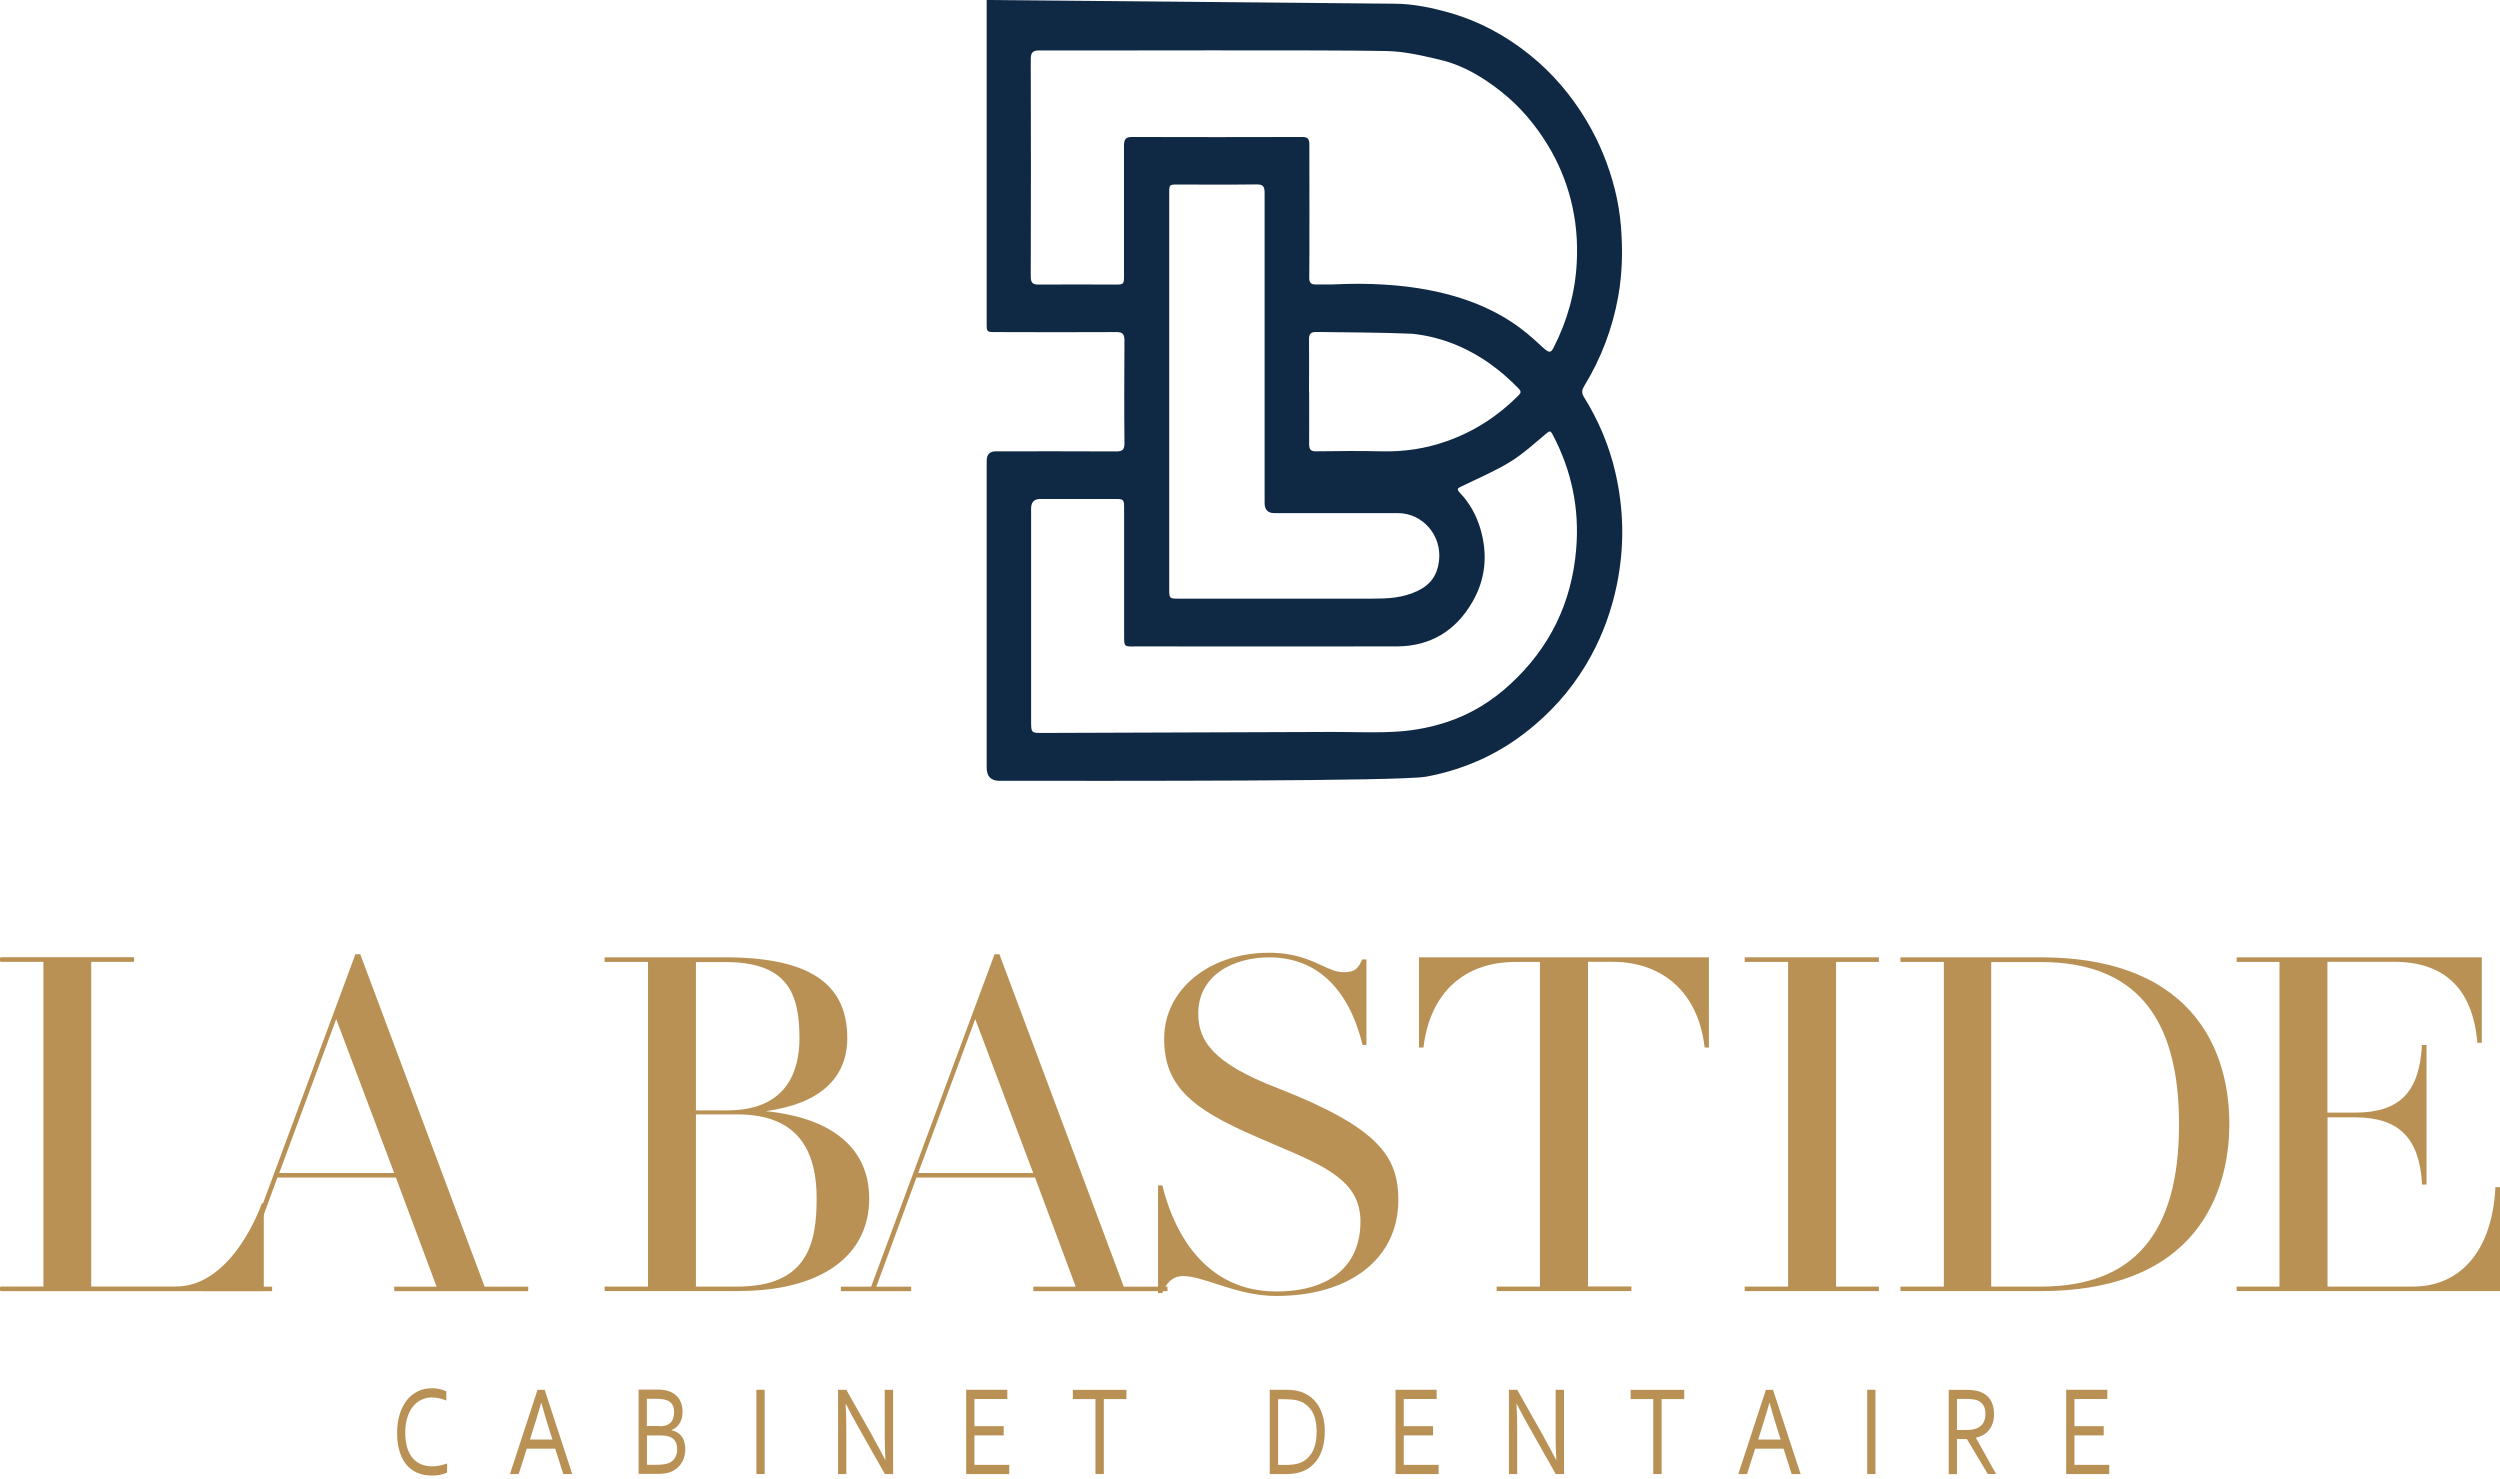 <svg xmlns="http://www.w3.org/2000/svg" width="240" height="142" viewBox="0 0 240 142" fill="none">
  <path d="M41.51 134.147C41.141 134.147 40.804 134.223 40.49 134.363C40.175 134.503 39.893 134.719 39.665 135C39.437 135.28 39.253 135.636 39.112 136.057C38.971 136.478 38.906 136.963 38.906 137.524C38.906 138.085 38.971 138.56 39.09 138.97C39.22 139.38 39.394 139.714 39.622 139.984C39.85 140.254 40.132 140.448 40.446 140.577C40.772 140.707 41.13 140.771 41.531 140.771C41.64 140.771 41.759 140.771 41.879 140.75C41.998 140.728 42.117 140.717 42.248 140.685C42.367 140.664 42.486 140.631 42.606 140.599C42.725 140.566 42.823 140.523 42.92 140.491V141.365C42.725 141.462 42.508 141.527 42.258 141.581C42.009 141.635 41.748 141.656 41.477 141.656C40.935 141.656 40.457 141.559 40.034 141.376C39.611 141.192 39.264 140.922 38.982 140.566C38.7 140.21 38.483 139.79 38.342 139.283C38.19 138.776 38.124 138.204 38.124 137.567C38.124 136.931 38.2 136.359 38.352 135.83C38.504 135.302 38.732 134.849 39.014 134.471C39.307 134.093 39.654 133.802 40.067 133.586C40.479 133.371 40.946 133.273 41.456 133.273C41.596 133.273 41.727 133.273 41.857 133.295C41.987 133.306 42.117 133.327 42.237 133.36C42.356 133.392 42.475 133.414 42.573 133.457C42.681 133.489 42.768 133.532 42.844 133.576V134.449C42.649 134.363 42.432 134.298 42.193 134.244C41.965 134.19 41.727 134.158 41.488 134.158L41.51 134.147Z" fill="#B99155"/>
  <path d="M48.956 141.509L51.604 133.418H52.287L54.935 141.509H54.078L53.296 139.071H50.573L49.792 141.509H48.946H48.956ZM51.951 134.68C51.658 135.684 51.387 136.601 51.116 137.431L50.877 138.197H53.036L52.786 137.431C52.515 136.59 52.244 135.673 51.973 134.68H51.951Z" fill="#B99155"/>
  <path d="M64.476 137.319C64.682 137.351 64.855 137.416 65.018 137.513C65.181 137.61 65.311 137.729 65.43 137.88C65.55 138.031 65.636 138.214 65.691 138.419C65.745 138.624 65.788 138.861 65.788 139.131C65.788 139.325 65.767 139.519 65.723 139.724C65.68 139.929 65.604 140.134 65.496 140.329C65.387 140.523 65.257 140.706 65.083 140.868C64.92 141.03 64.703 141.17 64.454 141.278C64.259 141.364 64.052 141.418 63.814 141.451C63.575 141.483 63.304 141.494 62.967 141.494H61.307V133.402H62.913C63.065 133.402 63.195 133.402 63.315 133.402C63.434 133.402 63.542 133.413 63.651 133.435C63.749 133.445 63.846 133.467 63.933 133.478C64.02 133.499 64.096 133.521 64.183 133.543C64.389 133.607 64.573 133.704 64.736 133.823C64.899 133.942 65.04 134.082 65.159 134.244C65.278 134.406 65.365 134.6 65.43 134.805C65.496 135.01 65.528 135.236 65.528 135.485C65.528 135.679 65.506 135.873 65.474 136.056C65.441 136.24 65.376 136.402 65.289 136.563C65.203 136.714 65.094 136.855 64.964 136.973C64.834 137.092 64.671 137.2 64.486 137.275V137.297L64.476 137.319ZM63.315 136.919C63.467 136.919 63.608 136.919 63.716 136.887C63.825 136.865 63.933 136.844 64.02 136.801C64.259 136.704 64.443 136.542 64.552 136.326C64.66 136.11 64.714 135.862 64.714 135.571C64.714 135.28 64.66 135.031 64.541 134.837C64.421 134.643 64.237 134.503 63.987 134.416C63.868 134.373 63.716 134.341 63.564 134.319C63.412 134.298 63.206 134.287 62.989 134.287H62.099V136.898H63.304L63.315 136.919ZM62.11 137.804V140.62H63.065C63.293 140.62 63.499 140.609 63.694 140.577C63.89 140.555 64.052 140.512 64.194 140.458C64.345 140.393 64.465 140.318 64.573 140.221C64.682 140.124 64.758 140.026 64.823 139.908C64.888 139.789 64.931 139.67 64.964 139.541C64.996 139.412 65.007 139.282 65.007 139.153C65.007 139.002 64.996 138.851 64.964 138.721C64.931 138.592 64.888 138.462 64.823 138.354C64.758 138.246 64.671 138.149 64.562 138.074C64.454 137.998 64.324 137.934 64.161 137.89C64.063 137.858 63.955 137.847 63.825 137.826C63.694 137.815 63.542 137.804 63.358 137.804H62.121H62.11Z" fill="#B99155"/>
  <path d="M72.615 141.509V133.418H73.406V141.509H72.615Z" fill="#B99155"/>
  <path d="M83.785 137.928C84.186 138.64 84.577 139.373 84.968 140.128H85C84.957 139.341 84.935 138.542 84.935 137.723V133.418H85.738V141.509H84.946L82.396 137C81.951 136.212 81.561 135.479 81.214 134.799H81.181C81.225 135.533 81.246 136.396 81.246 137.377V141.509H80.454V133.418H81.246L83.796 137.928H83.785Z" fill="#B99155"/>
  <path d="M93.545 140.625H96.887V141.509H92.753V133.418H96.702V134.303H93.545V136.913H96.355V137.798H93.545V140.614V140.625Z" fill="#B99155"/>
  <path d="M105.956 141.506H105.164V134.31H102.994V133.426H108.137V134.31H105.967V141.506H105.956Z" fill="#B99155"/>
  <path d="M127.179 137.431C127.179 137.906 127.136 138.348 127.038 138.758C126.94 139.168 126.799 139.546 126.615 139.88C126.419 140.215 126.192 140.495 125.899 140.743C125.606 140.992 125.28 141.175 124.9 141.304C124.683 141.38 124.445 141.434 124.195 141.466C123.946 141.499 123.664 141.509 123.371 141.509H121.895V133.418H123.381C123.674 133.418 123.946 133.429 124.206 133.461C124.456 133.493 124.694 133.547 124.911 133.623C125.291 133.752 125.627 133.947 125.91 134.184C126.192 134.421 126.43 134.702 126.615 135.025C126.799 135.349 126.94 135.716 127.038 136.115C127.136 136.525 127.179 136.957 127.179 137.42V137.431ZM126.398 137.431C126.398 136.655 126.257 136.018 125.985 135.543C125.714 135.069 125.313 134.713 124.792 134.518C124.597 134.443 124.38 134.389 124.13 134.367C123.881 134.346 123.609 134.324 123.306 134.324H122.698V140.635H123.306C123.609 140.635 123.891 140.625 124.13 140.592C124.369 140.56 124.597 140.517 124.792 140.441C125.313 140.236 125.703 139.891 125.985 139.384C126.257 138.877 126.398 138.24 126.398 137.453V137.431Z" fill="#B99155"/>
  <path d="M134.763 140.625H138.105V141.509H133.971V133.418H137.92V134.303H134.763V136.913H137.573V137.798H134.763V140.614V140.625Z" fill="#B99155"/>
  <path d="M148.19 137.928C148.592 138.64 148.982 139.373 149.373 140.128H149.406C149.362 139.341 149.34 138.542 149.34 137.723V133.418H150.143V141.509H149.351L146.802 137C146.357 136.212 145.966 135.479 145.619 134.799H145.586C145.63 135.533 145.651 136.396 145.651 137.377V141.509H144.859V133.418H145.651L148.201 137.928H148.19Z" fill="#B99155"/>
  <path d="M159.504 141.506H158.712V134.31H156.542V133.426H161.685V134.31H159.515V141.506H159.504Z" fill="#B99155"/>
  <path d="M166.879 141.509L169.526 133.418H170.209L172.857 141.509H172L171.219 139.071H168.495L167.714 141.509H166.868H166.879ZM169.862 134.68C169.569 135.684 169.298 136.601 169.027 137.431L168.788 138.197H170.947L170.698 137.431C170.426 136.59 170.155 135.673 169.884 134.68H169.862Z" fill="#B99155"/>
  <path d="M179.251 141.509V133.418H180.043V141.509H179.251Z" fill="#B99155"/>
  <path d="M187.869 138.162V141.517H187.077V133.426H188.759C189.041 133.426 189.291 133.437 189.486 133.469C189.681 133.49 189.866 133.534 190.028 133.588C190.484 133.739 190.831 133.998 191.07 134.364C191.309 134.731 191.428 135.195 191.428 135.745C191.428 136.069 191.385 136.36 191.298 136.619C191.211 136.878 191.092 137.105 190.94 137.288C190.788 137.482 190.603 137.633 190.397 137.752C190.18 137.871 189.952 137.957 189.692 138.022V138.043L191.623 141.506H190.831L188.824 138.151H187.869V138.162ZM187.869 134.31V137.277H188.65C188.889 137.277 189.106 137.277 189.269 137.245C189.432 137.213 189.594 137.191 189.735 137.137C190.007 137.029 190.224 136.867 190.376 136.63C190.527 136.403 190.603 136.101 190.603 135.724C190.603 135.378 190.527 135.098 190.386 134.882C190.245 134.666 190.05 134.515 189.811 134.429C189.692 134.386 189.551 134.354 189.388 134.332C189.225 134.31 189.019 134.3 188.77 134.3H187.869V134.31Z" fill="#B99155"/>
  <path d="M199.146 140.625H202.487V141.509H198.354V133.418H202.303V134.303H199.146V136.913H201.956V137.798H199.146V140.614V140.625Z" fill="#B99155"/>
  <path d="M16.881 123.623H8.646V92.25H12.758V92.023H0.107V92.25H4.274V123.623H0.107V123.85H25.214V115.629C25.171 115.844 22.372 123.623 16.892 123.623H16.881Z" fill="#B99155"/>
  <path d="M25.205 123.947H0.109C0.054 123.947 0 123.904 0 123.839V123.613C0 123.559 0.043 123.505 0.109 123.505H4.166V92.337H0.109C0.054 92.337 0 92.294 0 92.229V92.002C0 91.948 0.043 91.894 0.109 91.894H12.771C12.825 91.894 12.879 91.938 12.879 92.002V92.229C12.879 92.283 12.836 92.337 12.771 92.337H8.756V123.505H16.883C22.373 123.505 25.085 115.672 25.107 115.597C25.118 115.543 25.172 115.511 25.226 115.511C25.281 115.511 25.324 115.565 25.324 115.618V123.839C25.324 123.893 25.281 123.947 25.215 123.947H25.205ZM0.206 123.742H25.096V116.19C24.348 118.003 21.602 123.721 16.883 123.721H8.648C8.593 123.721 8.539 123.677 8.539 123.613V92.24C8.539 92.186 8.582 92.132 8.648 92.132H12.662V92.11H0.206V92.132H4.264C4.318 92.132 4.373 92.175 4.373 92.24V123.613C4.373 123.667 4.329 123.721 4.264 123.721H0.206V123.742Z" fill="#B99155"/>
  <path d="M50.622 123.623V123.85H37.96V123.623H42.072L38.09 112.943H26.567L22.64 123.623H26.025V123.85H19.482V123.623H22.368L34.206 91.711H34.531L46.466 123.623H50.622ZM38.003 112.705L32.285 97.515L26.665 112.705H38.003Z" fill="#B99155"/>
  <path d="M50.721 123.949H37.842V123.518H41.911L38.005 113.042H26.634L22.782 123.518H26.124V123.949H19.375V123.518H22.283L34.12 91.606H34.587L34.608 91.67L46.522 123.518H50.71V123.949H50.721ZM38.059 123.744H50.515V123.723H46.392L46.37 123.658L34.457 91.811H34.283L22.446 123.723H19.592V123.744H25.918V123.723H22.489L22.543 123.583L26.503 112.826H38.178L42.236 123.723H38.081V123.744H38.059ZM38.156 112.816H26.514L26.569 112.675L32.287 97.226L38.156 112.816ZM26.807 112.611H37.842L32.276 97.83L26.807 112.611Z" fill="#B99155"/>
  <path d="M83.353 115.063C83.353 120.198 79.241 123.834 70.963 123.834H58.159V123.607H62.326V92.234H58.159V92.008H69.595C76.778 92.008 81.259 93.917 81.259 99.646C81.259 104.102 77.689 106.238 72.438 106.691C78.883 107.058 83.364 109.69 83.364 115.063H83.353ZM66.698 92.245V106.702H69.812C75.248 106.702 76.854 103.336 76.854 99.657C76.854 95.428 75.715 92.245 69.585 92.245H66.698ZM78.503 115.063C78.503 110.791 76.952 106.874 70.778 106.874H66.709V123.607H70.778C78.004 123.607 78.503 118.742 78.503 115.063Z" fill="#B99155"/>
  <path d="M70.955 123.944H58.044V123.513H62.21V92.345H58.044V91.902H69.577C77.606 91.902 81.338 94.362 81.338 99.648C81.338 103.554 78.637 105.971 73.516 106.672C79.928 107.319 83.443 110.264 83.443 115.054C83.443 120.611 78.767 123.933 70.944 123.933L70.955 123.944ZM58.261 123.739H70.955C78.648 123.739 83.237 120.503 83.237 115.065C83.237 110.135 79.396 107.2 72.409 106.801V106.596C76.391 106.251 81.132 104.773 81.132 99.659C81.132 94.546 77.465 92.129 69.577 92.129H58.25V92.15H62.416V123.728H58.25V123.75L58.261 123.739ZM70.771 123.718H66.593V92.14H69.577C76.055 92.14 76.955 95.754 76.955 99.659C76.955 105.097 73.668 106.586 70.597 106.78H70.76C75.957 106.78 78.594 109.574 78.594 115.065C78.594 117.87 78.594 123.718 70.76 123.718H70.771ZM66.81 123.513H70.771C77.465 123.513 78.398 119.456 78.398 115.065C78.398 109.628 75.903 106.985 70.771 106.985H66.81V123.513ZM66.81 106.596H69.816C75.545 106.596 76.749 102.82 76.749 99.659C76.749 95.268 75.534 92.356 69.588 92.356H66.81V106.607V106.596Z" fill="#B99155"/>
  <path d="M111.969 123.623V123.85H99.307V123.623H103.419L99.437 112.943H87.914L83.987 123.623H87.372V123.85H80.829V123.623H83.704L95.553 91.711H95.867L107.802 123.623H111.969ZM99.35 112.705L93.632 97.515L88.012 112.705H99.35Z" fill="#B99155"/>
  <path d="M112.079 123.949H99.2V123.518H103.268L99.362 113.042H87.981L84.129 123.518H87.471V123.949H80.722V123.518H83.63L95.478 91.606H95.945L95.966 91.67L107.88 123.518H112.079V123.949ZM99.406 123.744H111.862V123.723H107.728L107.706 123.658L95.793 91.811H95.619L83.771 123.723H80.917V123.744H87.243V123.723H83.814L83.868 123.583L87.829 112.826H99.503L99.525 112.891L103.55 123.712H99.395V123.734L99.406 123.744ZM99.503 112.816H87.861L87.915 112.675L93.633 97.226L93.731 97.485L99.503 112.816ZM88.154 112.611H99.189L93.623 97.83L88.143 112.611H88.154Z" fill="#B99155"/>
  <path d="M134.142 115.208C134.142 120.57 129.748 124.303 122.522 124.303C118.725 124.303 115.665 122.393 113.56 122.393C112.366 122.393 111.824 123.256 111.498 124.033H111.271V113.892H111.498C112.735 118.984 115.979 124.076 122.522 124.076C127.502 124.076 130.703 121.713 130.703 117.258C130.703 112.802 126.222 111.486 120.732 109.069C114.601 106.437 111.856 104.301 111.856 99.705C111.856 95.109 116.251 91.57 121.828 91.57C125.81 91.57 127.22 93.437 129.01 93.437C130.193 93.437 130.475 92.984 130.844 92.207H131.072V100.212H130.887C129.607 95.12 126.721 91.797 121.838 91.797C116.956 91.797 114.938 94.483 114.938 97.299C114.938 99.802 116.12 102.078 122.663 104.57C132.081 108.249 134.142 110.936 134.142 115.208Z" fill="#B99155"/>
  <path d="M122.532 124.413C120.34 124.413 118.431 123.798 116.738 123.248C115.512 122.849 114.449 122.503 113.57 122.503C112.398 122.503 111.888 123.399 111.606 124.078L111.573 124.143H111.172V113.797H111.584L111.606 113.873C112.344 116.915 114.883 123.981 122.521 123.981C127.653 123.981 130.604 121.532 130.604 117.26C130.604 113.387 127.23 111.963 122.575 109.978C121.968 109.719 121.338 109.449 120.698 109.169C117.28 107.702 115.262 106.515 113.928 105.199C112.43 103.71 111.758 102.016 111.758 99.707C111.758 95.004 116.087 91.465 121.827 91.465C124.235 91.465 125.711 92.134 126.894 92.684C127.686 93.051 128.315 93.331 129.009 93.331C130.138 93.331 130.376 92.932 130.745 92.166L130.778 92.101H131.179V100.311H130.81L130.789 100.236C129.422 94.788 126.319 91.907 121.837 91.907C118.452 91.907 115.034 93.579 115.034 97.301C115.034 99.847 116.337 102.048 122.695 104.476C132.449 108.295 134.239 111.089 134.239 115.21C134.239 120.799 129.639 124.413 122.521 124.413H122.532ZM113.57 122.288C114.481 122.288 115.555 122.633 116.803 123.043C118.474 123.582 120.373 124.197 122.532 124.197C129.519 124.197 134.044 120.669 134.044 115.21C134.044 111.175 132.275 108.435 122.63 104.67C116.163 102.199 114.839 99.934 114.839 97.301C114.839 94.507 117.009 91.691 121.848 91.691C126.416 91.691 129.574 94.594 130.973 100.085V92.306H130.919C130.55 93.072 130.235 93.536 129.02 93.536C128.282 93.536 127.599 93.223 126.818 92.867C125.646 92.339 124.203 91.67 121.837 91.67C116.217 91.67 111.975 95.122 111.975 99.707C111.975 104.292 114.937 106.461 120.785 108.975C121.425 109.255 122.054 109.525 122.651 109.784C127.208 111.726 130.81 113.258 130.81 117.26C130.81 121.597 127.707 124.186 122.521 124.186C114.796 124.186 112.192 117.131 111.421 114.002H111.378V123.927H111.432C111.736 123.205 112.3 122.288 113.559 122.288H113.57Z" fill="#B99155"/>
  <path d="M163.951 92.019V100.478H163.723C163.17 95.796 160.251 92.246 154.761 92.246H152.341V123.619H156.508V123.846H143.791V123.619H147.947V92.246H145.527C140.037 92.246 137.162 95.796 136.565 100.478H136.337V92.019H163.962H163.951Z" fill="#B99155"/>
  <path d="M156.602 123.944H143.68V123.513H147.835V92.345H145.513C140.544 92.345 137.311 95.311 136.66 100.479V100.566H136.226V91.902H164.056V100.566H163.633V100.468C163.025 95.376 159.716 92.334 154.768 92.334H152.446V123.502H156.613V123.933L156.602 123.944ZM143.886 123.739H156.385V123.718H152.219V92.14H154.747C159.781 92.14 163.166 95.214 163.806 100.371H163.839V92.118H136.432V100.371H136.464C137.159 95.139 140.457 92.14 145.524 92.14H148.052V123.718H143.897V123.739H143.886Z" fill="#B99155"/>
  <path d="M176.154 92.246V123.619H180.267V123.846H167.604V123.619H171.771V92.246H167.604V92.019H180.267V92.246H176.154Z" fill="#B99155"/>
  <path d="M180.372 123.944H167.493V123.513H171.659V92.345H167.493V91.902H180.372V92.345H176.26V123.513H180.372V123.944ZM167.699 123.739H180.155V123.718H176.043V92.14H180.155V92.118H167.699V92.14H171.865V123.718H167.699V123.739Z" fill="#B99155"/>
  <path d="M213.906 107.933C213.906 115.387 210.021 123.846 195.884 123.846H182.527V123.619H186.694V92.246H182.527V92.019H195.884C210.011 92.019 213.906 100.435 213.906 107.933ZM209.294 107.933C209.294 101.341 207.786 92.246 195.895 92.246H191.045V123.619H195.895C207.786 123.619 209.294 114.481 209.294 107.933Z" fill="#B99155"/>
  <path d="M195.897 123.944H182.443V123.513H186.609V92.345H182.443V91.902H195.897C202.353 91.902 207.192 93.65 210.284 97.081C213.376 100.512 214.017 104.87 214.017 107.923C214.017 112.735 212.248 123.944 195.897 123.944ZM182.649 123.739H195.897C201.279 123.739 213.81 122.196 213.81 107.934C213.81 104.913 213.17 100.609 210.132 97.232C207.083 93.844 202.288 92.118 195.908 92.118H182.66V92.14H186.826V123.718H182.66V123.739H182.649ZM195.897 123.718H190.949V92.14H195.897C204.978 92.14 209.394 97.307 209.394 107.934C209.394 118.561 204.978 123.728 195.897 123.728V123.718ZM191.155 123.513H195.897C204.837 123.513 209.188 118.42 209.188 107.934C209.188 97.448 204.837 92.356 195.897 92.356H191.155V123.523V123.513Z" fill="#B99155"/>
  <path d="M239.882 114.071V123.846H214.818V123.619H218.93V92.246H214.818V92.019H238.135V100.025H237.907C237.494 95.386 235.118 92.246 229.813 92.246H223.313V106.929H226.059C230.767 106.929 232.362 104.469 232.601 100.424H232.829V113.607H232.601C232.373 109.605 230.767 107.156 226.059 107.156H223.313V123.619H231.592C236.898 123.619 239.372 119.25 239.643 114.071H239.871H239.882Z" fill="#B99155"/>
  <path d="M239.989 123.944H214.719V123.513H218.831V92.345H214.719V91.902H238.253V100.112H237.819V100.015C237.363 94.923 234.672 92.334 229.823 92.334H223.432V106.812H226.068C230.322 106.812 232.242 104.892 232.502 100.414V100.317H232.947V113.717H232.513V113.62C232.253 109.218 230.267 107.265 226.079 107.265H223.443V123.513H231.613C236.278 123.513 239.24 119.985 239.555 114.062V113.965H240V123.944H239.989ZM214.925 123.739H239.772V114.17H239.75C239.403 120.147 236.365 123.718 231.602 123.718H223.226V107.049H226.079C230.387 107.049 232.437 109.045 232.719 113.501H232.741V100.522H232.719C232.437 105.021 230.387 107.028 226.079 107.028H223.226V92.129H229.823C234.705 92.129 237.526 94.815 238.014 99.907H238.047V92.118H214.936V92.14H219.048V123.718H214.936V123.739H214.925Z" fill="#B99155"/>
  <path d="M133.89 0.356C135.68 0.367 137.438 0.734 139.185 1.23C142.006 2.039 144.545 3.409 146.856 5.265C149.037 7.023 150.849 9.138 152.314 11.598C153.54 13.658 154.44 15.859 155.026 18.189C155.319 19.344 155.514 20.541 155.612 21.739C155.786 23.972 155.753 26.205 155.352 28.439C154.798 31.535 153.713 34.394 152.097 37.037C151.869 37.404 151.804 37.706 152.053 38.105C153.442 40.338 154.473 42.744 155.069 45.333C155.894 48.883 155.959 52.465 155.232 56.068C154.733 58.506 153.919 60.793 152.758 62.929C151.37 65.486 149.568 67.698 147.388 69.553C145.879 70.848 144.252 71.927 142.483 72.768C140.704 73.61 138.849 74.203 136.917 74.559C134.487 75.013 107.166 74.959 95.948 74.959C95.13 74.959 94.721 74.534 94.721 73.685C94.721 63.868 94.721 54.061 94.721 44.244C94.721 43.632 95.014 43.327 95.6 43.327C99.452 43.327 103.304 43.316 107.156 43.337C107.742 43.337 107.948 43.197 107.948 42.539C107.915 39.259 107.926 35.969 107.948 32.689C107.948 32.085 107.774 31.88 107.199 31.88C103.315 31.902 99.43 31.891 95.535 31.88C94.743 31.88 94.721 31.858 94.721 31.049C94.721 21.199 94.721 9.85 94.721 0L133.912 0.356H133.89ZM99.767 4.844C99.203 4.844 98.953 4.995 98.953 5.664C98.975 12.623 98.975 19.581 98.953 26.54C98.953 27.122 99.116 27.317 99.68 27.317C102.143 27.295 104.606 27.317 107.069 27.317C107.883 27.317 107.904 27.295 107.904 26.443C107.904 22.289 107.904 18.136 107.904 13.971C107.904 13.378 108.067 13.151 108.653 13.151C114.11 13.173 119.557 13.162 125.015 13.151C125.514 13.151 125.698 13.313 125.698 13.852C125.698 15.298 125.72 25.234 125.688 26.691C125.688 27.165 125.894 27.317 126.295 27.306C126.838 27.306 127.391 27.306 127.933 27.306C142.386 26.594 146.867 32.376 148.342 33.552C148.776 33.898 148.917 33.811 149.145 33.369C150.458 30.812 151.229 28.082 151.37 25.17C151.478 23.141 151.294 21.124 150.795 19.171C150.317 17.305 149.579 15.557 148.581 13.917C147.366 11.932 145.901 10.206 144.111 8.793C142.386 7.433 140.52 6.3 138.415 5.783C136.657 5.362 134.867 4.93 133.076 4.898C127.608 4.779 105.17 4.866 99.778 4.844H99.767ZM108.837 62.066C107.937 62.066 107.915 62.045 107.915 61.106C107.915 57.007 107.915 52.907 107.915 48.807C107.915 47.944 107.872 47.901 107.047 47.901C104.66 47.901 102.262 47.901 99.875 47.901C99.282 47.901 98.986 48.207 98.986 48.818C98.986 55.604 98.986 62.401 98.986 69.187C98.986 70.363 98.986 70.373 100.136 70.363C109.423 70.33 118.7 70.298 127.988 70.266C130.093 70.266 132.208 70.373 134.302 70.222C135.832 70.115 137.373 69.812 138.838 69.338C141.138 68.593 143.2 67.342 145.022 65.648C148.744 62.206 150.881 57.923 151.315 52.702C151.641 48.786 150.86 45.128 149.048 41.708C148.831 41.309 148.733 41.374 148.44 41.622C147.312 42.561 146.216 43.575 144.99 44.33C143.492 45.247 141.876 45.927 140.303 46.693C139.966 46.855 139.793 46.93 140.151 47.308C141.084 48.289 141.735 49.455 142.125 50.792C142.841 53.23 142.614 55.582 141.377 57.74C139.749 60.599 137.286 62.034 134.118 62.055C129.984 62.077 113.134 62.055 108.848 62.055L108.837 62.066ZM112.244 37.566C112.244 43.888 112.244 50.221 112.244 56.542C112.244 57.449 112.266 57.47 113.134 57.47C119.308 57.47 125.481 57.47 131.655 57.47C133.185 57.47 134.65 57.427 136.114 56.715C137.384 56.1 137.991 55.151 138.143 53.856C138.447 51.396 136.57 49.26 134.205 49.26C130.245 49.26 126.295 49.26 122.335 49.26C121.713 49.26 121.402 48.933 121.402 48.279C121.402 38.353 121.402 28.428 121.402 18.502C121.402 17.898 121.239 17.704 120.664 17.704C118.136 17.736 115.597 17.715 113.069 17.715C112.244 17.715 112.244 17.715 112.244 18.578C112.244 24.9 112.244 31.233 112.244 37.555V37.566ZM125.677 37.609C125.677 39.281 125.688 40.942 125.677 42.615C125.677 43.143 125.818 43.327 126.328 43.327C128.422 43.305 130.516 43.273 132.599 43.327C134.769 43.381 136.863 43.078 138.914 42.345C141.529 41.417 143.796 39.95 145.782 37.954C146.031 37.706 146.042 37.566 145.782 37.296C141.984 33.358 138.078 32.29 135.561 32.042C132.49 31.902 129.409 31.923 126.339 31.869C125.839 31.869 125.655 32.063 125.666 32.592C125.688 34.264 125.666 35.926 125.666 37.598L125.677 37.609Z" fill="#0F2844"/>
</svg>